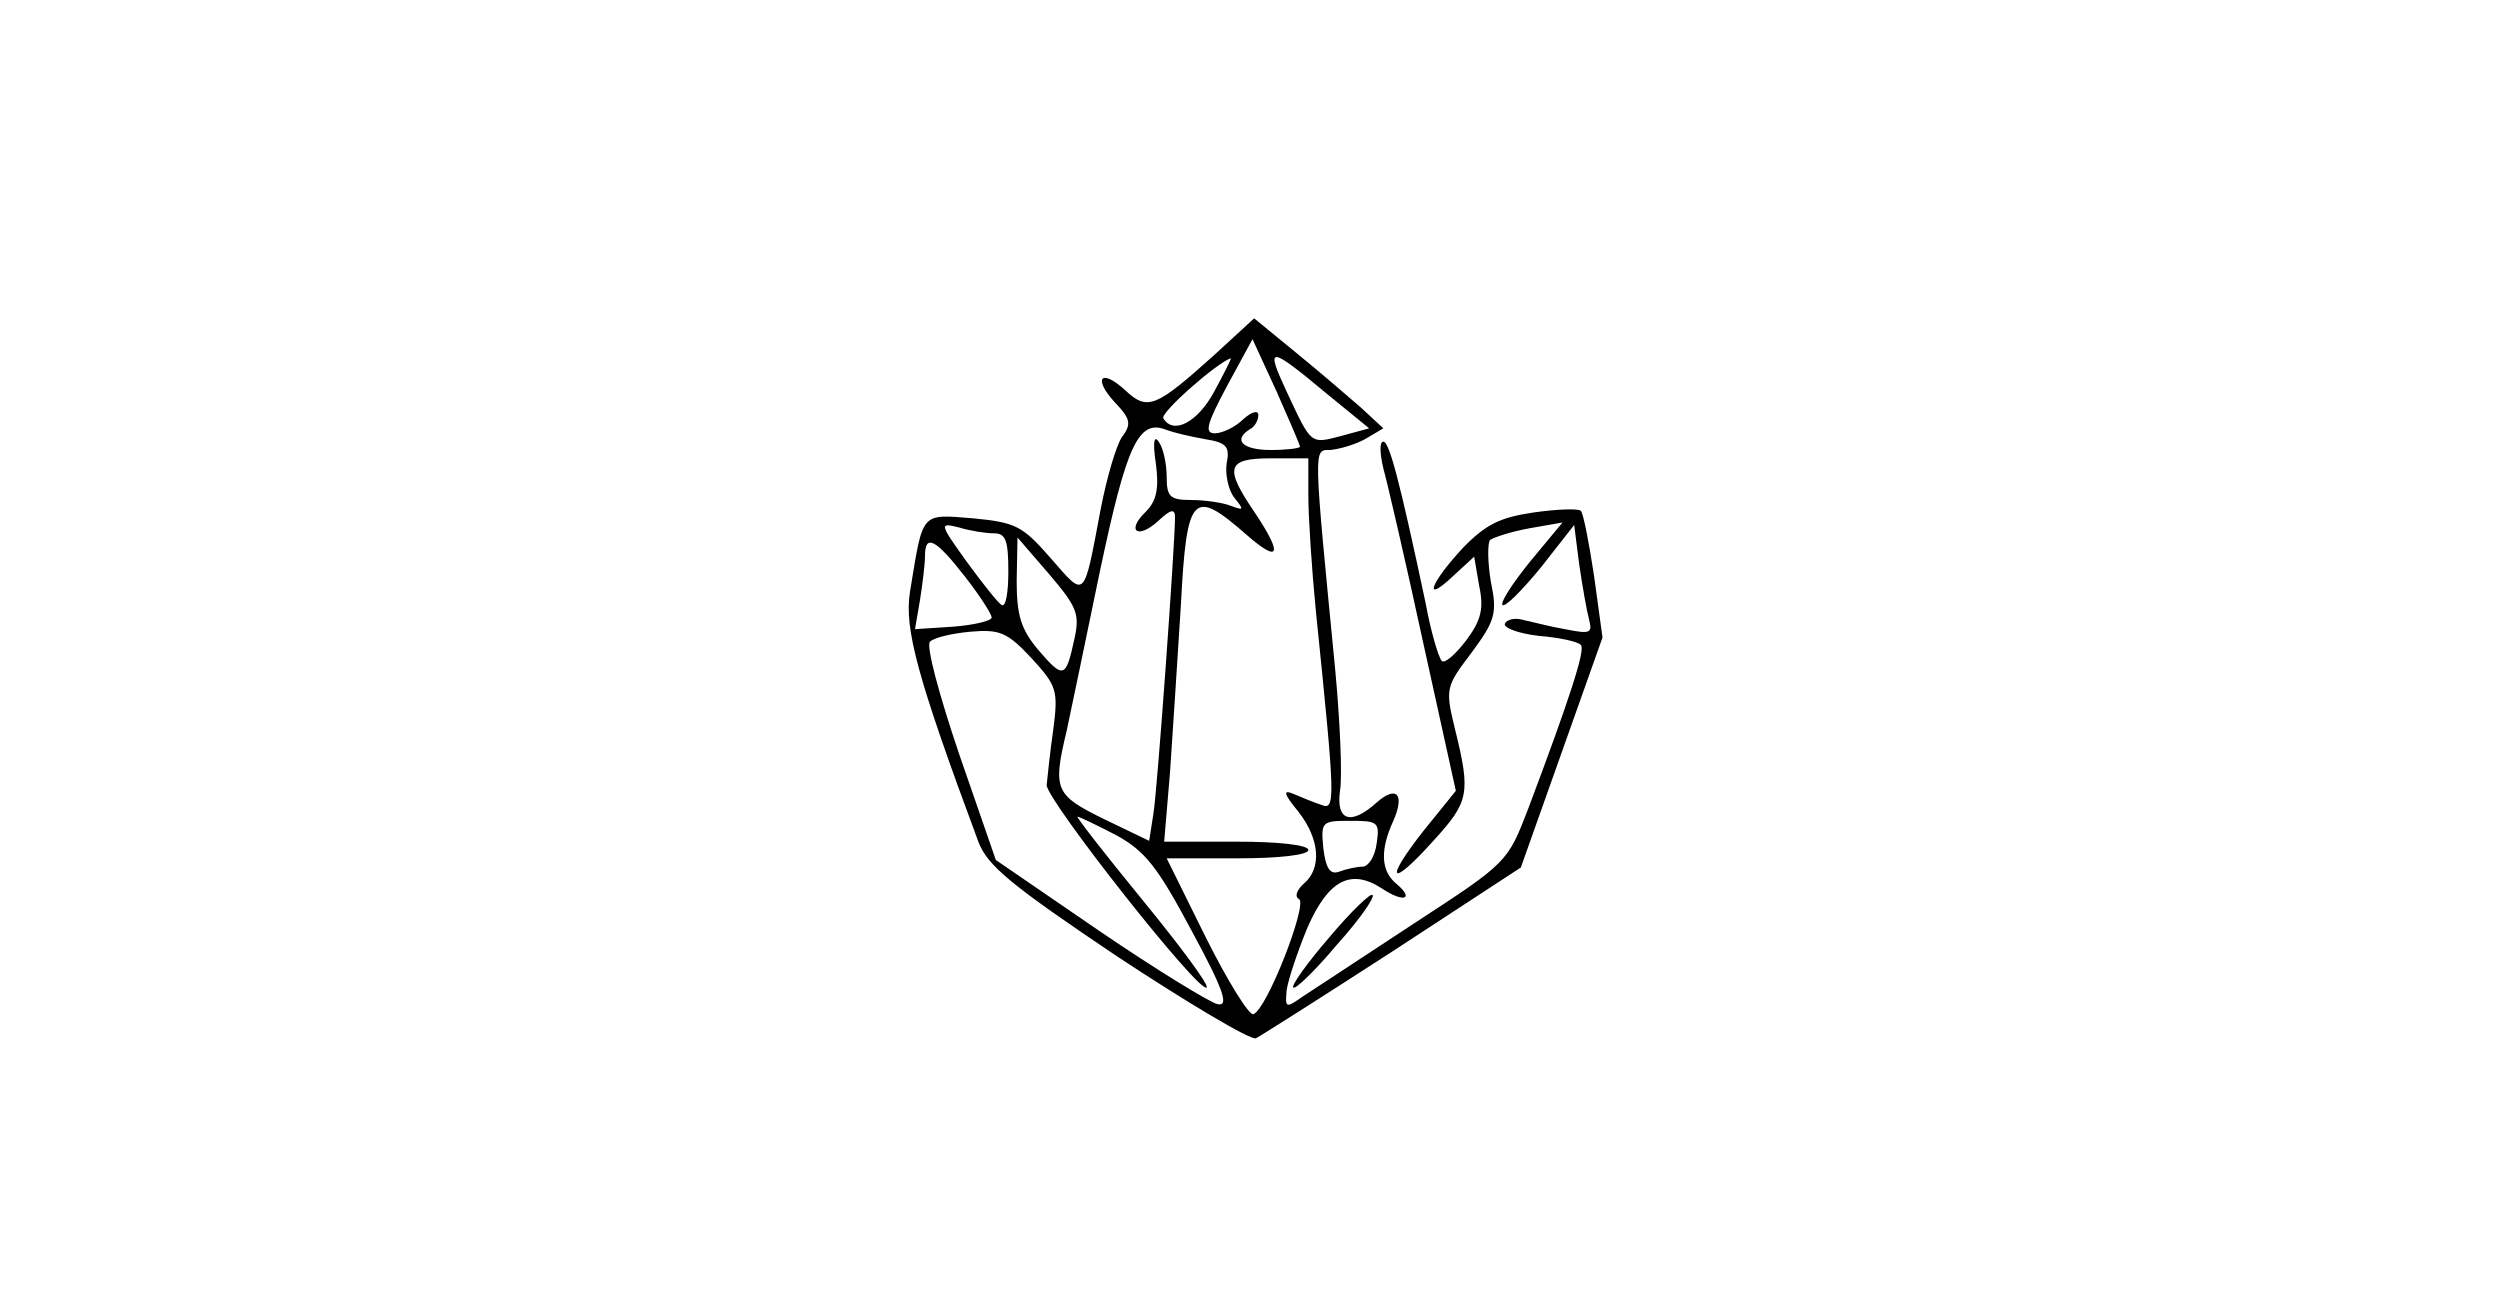 <svg height="155" width="300" viewBox="0 0 300 155" xmlns="http://www.w3.org/2000/svg" version="1.2"><style></style><path d="m150.5 38.2l5 4.1c2.7 2.2 6.2 5.2 7.8 6.6l2.7 2.5-2.2 1.3c-1.3 0.7-3.1 1.2-4.2 1.3-2 0-2-0.6 0.6 26.1 0.6 6.4 0.9 13 0.6 14.8-0.5 3.6 1.3 4.2 4.4 1.4 2.4-2.1 3.4-1 2 2.2q-2.4 5.2 0.3 7.5c2.3 1.9 1 2.4-1.7 0.6-3.7-2.4-6.4-1-8.9 4.7-1.2 2.9-2.3 6.2-2.5 7.5-0.2 2.2-0.1 2.2 1.9 0.8 1.2-0.8 7.2-4.7 13.4-8.8 11.2-7.3 11.2-7.3 13.7-13.8 4.9-13 6.9-19.1 6.3-19.6-0.3-0.4-2.6-0.9-5.1-1.1-2.5-0.3-4.3-1-4-1.5 0.3-0.5 1.3-0.7 2.2-0.4 1 0.2 3.2 0.8 5 1.1 3 0.6 3.3 0.5 2.9-1.1-0.3-1.1-0.8-4-1.2-6.7l-0.6-4.7-4 5.1c-2.3 2.8-4.3 4.8-4.6 4.5-0.3-0.3 1.2-2.6 3.3-5.2l3.9-4.7-4 0.7c-2.2 0.4-4.3 1.1-4.7 1.4-0.3 0.4-0.3 2.6 0.1 5 0.8 3.8 0.5 4.7-2.3 8.5-3.1 4.1-3.2 4.3-2 9.2 1.9 7.7 1.7 8.7-2.6 13.4-5.2 5.8-6 4.9-1.1-1.3l3.8-4.7-3.9-17.7c-2.1-9.7-4.3-19.2-4.8-21-0.4-1.7-0.5-3.2 0-3.2 0.7 0 1.9 4.4 5.1 19.5 0.6 3.3 1.5 6.3 1.9 6.8 0.3 0.4 1.6-0.7 2.9-2.4 1.8-2.4 2.2-3.8 1.6-6.6l-0.6-3.5-2.5 2.3c-3.7 3.5-2.8 0.9 1.1-3.3 2.8-2.9 4.5-3.7 8.5-4.3 2.8-0.4 5.4-0.5 5.7-0.2 0.3 0.3 1 3.9 1.6 7.9l1 7.3-9.8 27.6-15.3 10c-8.5 5.5-15.9 10.2-16.5 10.5-0.7 0.2-8.1-4.2-16.6-9.8-12.8-8.6-15.6-10.9-16.7-13.8-7.4-19.9-8.9-25.6-8.2-30 1.6-9.7 1.2-9.3 7.6-8.8 5.1 0.5 5.9 0.9 9.3 4.8 4.2 4.8 3.9 5.1 6-6 0.7-3.6 1.8-7.4 2.5-8.5 1.2-1.6 1.1-2.2-0.8-4.2-2.7-2.9-1.7-4.2 1.3-1.4 2.6 2.4 3.6 2 10.5-4.2zm2.7 8.8l-2.9-6.3-3.1 5.7c-2.4 4.5-2.7 5.6-1.4 5.6 0.8 0 2.4-0.7 3.4-1.7 1-0.9 1.8-1.1 1.8-0.5 0 0.6-0.4 1.4-1 1.7-2.1 1.3-0.9 2.5 2.5 2.5 1.9 0 3.5-0.2 3.5-0.4 0-0.2-1.3-3.2-2.8-6.6zm1.2 0c3 6.4 2.8 6.3 6.6 5.3l3.3-0.9-4.9-4c-7.2-6-7.6-6-5-0.4zm-6.7-4c-1.5 0.4-8.5 6.5-8.1 7.2 1.2 2 4.1 0.5 6.1-3.2 1.2-2.2 2.1-4 2-4zm-7.7 8.6c-3.4-1.4-4.8 1.8-8 16.9-1.7 8.2-3.5 16.9-4 19.2-1.7 7.1-1.4 7.7 4.5 10.6l5.4 2.6 0.5-3.2c0.5-3 2.6-32.5 2.6-35.6 0-1.1-0.5-1-2 0.4-2.5 2.3-3.9 1.2-1.5-1.1 1.3-1.3 1.6-2.8 1.2-5.8-0.4-2.6-0.2-3.5 0.4-2.5 0.5 0.7 0.9 2.6 0.9 4.1 0 2.4 0.4 2.8 2.9 2.8 1.6 0 3.8 0.3 4.8 0.7 1.6 0.6 1.6 0.5 0.4-1-0.7-0.9-1.1-2.8-0.9-4.1 0.4-2 0-2.5-2.6-2.9-1.7-0.3-3.8-0.8-4.6-1.1zm17 3.4h-4.5c-5.3 0-5.6 1.1-2 6.4 3.5 5.2 3.1 6.3-1 2.7-6.4-5.6-7.1-4.8-7.8 8.6-0.4 6.5-1 15.5-1.3 20l-0.7 8.3h8.7c5.1 0 8.6 0.4 8.6 1 0 0.6-3.5 1-8.5 1h-8.5l4.7 9.5c2.6 5.2 5.2 9.4 5.7 9.2 1.6-0.5 6.5-13.1 5.5-13.8-0.6-0.3-0.3-1.1 0.6-1.9 2.1-1.8 1.9-5.3-0.7-8.6-1.8-2.2-1.9-2.7-0.5-2.1 0.9 0.4 2.4 1 3.3 1.3 1.7 0.7 1.6-0.8-0.7-23.3-0.5-5.1-0.9-11.3-0.9-13.8zm-41.9 8.3c-2.4-0.6-2.4-0.5 0.9 4.1 1.9 2.6 3.8 5 4.2 5.2 0.5 0.3 0.8-1.5 0.8-4 0-3.7-0.3-4.6-1.7-4.6-1 0-2.9-0.3-4.2-0.7zm-4.1 3.4c0 1-0.3 3.4-0.6 5.3l-0.6 3.5 4.6-0.3c2.5-0.2 4.6-0.7 4.6-1.1 0-0.4-1.4-2.6-3.2-4.9-3.5-4.5-4.8-5.2-4.8-2.5zm14.9 2.2l-3.8-4.4-0.1 5.2c0 4.1 0.5 5.8 2.6 8.3 3 3.5 3.3 3.4 4.3-1.2 0.7-3.1 0.4-3.9-3-7.9zm-2.1 10.1c-2.9-3.1-3.8-3.5-7.3-3.2-2.2 0.2-4.4 0.7-4.9 1.2-0.5 0.5 1.1 6.4 3.5 13.5l4.4 12.7 12.4 8.5c6.9 4.7 13.3 8.6 14.2 8.8 1.4 0.3 0.8-1.6-3.1-8.8-4.1-7.7-5.6-9.6-9.1-11.5-2.3-1.2-4.4-2.2-4.6-2.2-0.2 0 3.3 4.5 7.8 10 4.5 5.5 8 10.2 7.7 10.5-0.8 0.9-19.3-22.6-19.2-24.3 0.1-0.9 0.4-4 0.8-6.7 0.6-4.7 0.4-5.2-2.6-8.5zm38.2 19.5c-3.4 0-3.5 0.1-3.2 3.3 0.3 2.4 0.8 3.2 1.9 2.8 0.8-0.3 2.1-0.6 2.8-0.6 0.7 0 1.5-1.2 1.7-2.8 0.4-2.6 0.1-2.7-3.2-2.7z" fill-rule="evenodd"></path><path d="m159.5 112.5c-2.6 3-4.6 5.8-4.3 6 0.2 0.3 2.6-2 5.2-5.1 2.7-3 4.6-5.7 4.3-6-0.2-0.3-2.6 2-5.2 5.1z"></path><path d="m49 162c0 2.4 0.9 2.6 2.4 0.4 0.8-1 2.3-1.4 4.1-1.2l2.8 0.3-4.6 5.4c-2.6 3-4.7 5.8-4.7 6.3 0 0.4 2.9 0.8 6.5 0.8 6.3 0 6.5-0.1 6.5-2.5 0-2.5 0-2.5-2-0.5-1.1 1.1-3.3 2-5.1 2h-3l2.1-3c1.1-1.6 2.5-3.2 3-3.5 0.5-0.3 1.9-1.9 3-3.5l2.1-3h-6.5c-5.9 0-6.6 0.2-6.6 2z"></path><path d="m72 161.2c0 2.8 5 11.8 6.5 11.8 1.2 0 1.5-1.2 1.5-5.9 0-3.8-0.4-6.1-1.2-6.4-0.7-0.3 0.8-0.6 3.4-0.6 7.8-0.2 9.8 1.7 5.8 5.4-2 1.9-2 1.9 1.2 5.2 2.4 2.5 2.8 3.3 1.5 3.3-1.8 0-4.8-2.6-6.5-5.6-1.6-2.8-2.6-0.9-1.4 2.5l1.1 3.1h-5.4c-4.8 0-5.4-0.2-5.7-2.3-0.2-1.4-1.1-2.3-2.7-2.5-2.8-0.4-4.5 1.6-2.9 3.5 0.8 1 0.4 1.3-1.6 1.3-2.6 0-3.5-1.3-1.7-2.5 0.5-0.3 2.1-3 3.5-6 2.3-5.1 4.6-7.2 4.6-4.3zm11 2.2c0 2 0.5 2.6 2.1 2.6 1.5 0 2-0.5 1.7-2.2-0.5-3.4-3.8-3.7-3.8-0.4zm-14.4 2.2c-0.9 2.3-0.8 2.4 1.3 2.4 1.4 0 1.8-0.5 1.4-2-0.6-2.4-1.9-2.6-2.7-0.4z" fill-rule="evenodd"></path><path d="m94.5 162.5c-1.4 1.3-2.5 3.6-2.5 5 0 4.8 5.9 8.1 10 5.5 0.9-0.5 1.9-0.5 2.6 0.1 0.8 0.7 1.3 0.1 1.6-2.1 0.3-2 0-3-0.8-3-0.7 0-2.1-0.3-3.1-0.6-1.7-0.5-1.7-0.5 0.1 1 2.3 1.9 1.3 3.6-2.3 3.6-4.9 0-7.5-5.6-4.2-8.9 2.5-2.5 5.4-2.7 7.6-0.5 1.8 1.9 3 1.3 2.2-1.1-1-2.6-8.3-2-11.2 1z"></path><path d="m108.8 160.9c1 0.6 1.3 2.6 1 7l-0.3 6.1h3c2.2 0 2.6-0.3 1.7-1.2-0.7-0.7-1.2-2.2-1.2-3.5 0-2 0.5-2.3 3.5-2.3 3 0 3.5 0.3 3.5 2.3 0 1.3-0.5 2.8-1.2 3.5-0.9 0.9-0.5 1.2 1.8 1.2h2.9l-0.3-6.1c-0.3-4.4 0-6.4 1-7 0.8-0.6-0.1-0.8-2.7-0.8-2.2 0-3.4 0.3-2.7 0.6 0.6 0.2 1.2 1.6 1.2 2.9 0 2.1-0.5 2.4-3.5 2.4-3 0-3.5-0.3-3.5-2.4 0-1.3 0.6-2.7 1.3-2.9 0.6-0.3-0.6-0.6-2.8-0.6-2.6 0-3.5 0.2-2.7 0.8z"></path><path d="m142 166.5c0 4.8-4.1 7.9-9.5 7.2-6.7-0.9-9-7.6-3.9-11.6 5.5-4.3 13.4-1.7 13.4 4.4zm-8.4-5.5c-2.1 0-5.6 3.1-5.6 4.9 0 3 3.4 6.3 6.3 6.3 5.9 0.1 7.7-5.5 3.1-9.1-1.5-1.2-3.2-2.1-3.8-2.1z" fill-rule="evenodd"></path><path d="m152.5 160c3.9 0 8.5 3.6 8.5 6.5 0 2.6-5.5 7.5-8.5 7.5-2.8 0-6.6-1.6-7.7-3.4-1.5-2.2-0.8-5.7 1.7-8.1 1.6-1.7 3.5-2.5 6-2.5zm-1.1 1c-2.1 0-5.6 4-5 5.7 0.3 0.8 0.6 1.9 0.6 2.4 0 0.4 1.3 1.5 2.8 2.3 6.3 3.3 11.1-3.9 5.6-8.3-1.5-1.1-3.3-2.1-4-2.1z" fill-rule="evenodd"></path><path d="m162.8 160.7c1.5 0.6 1.7 9.9 0.2 10.8-2 1.2-1 2.5 1.9 2.5 2.9 0 3 0 1.5-2.8-0.7-1.5-1.4-4.1-1.3-5.7 0-3 0-3 5.3 2.7 2.9 3.2 5.5 5.8 5.7 5.8 0.2 0 0.5-2.5 0.6-5.5 0-3.1 0.7-6.2 1.3-7 1.1-1.3 0.7-1.5-2.1-1.5-2.6 0-3 0.3-2.1 1.2 0.7 0.7 1.2 2.8 1.2 4.8l-0.1 3.5-4.2-4.8c-3-3.3-5-4.7-6.8-4.6-1.3 0-1.8 0.3-1.1 0.6z"></path><path d="m187.3 160.7c-2.4 0.9-1.3 4.7 2 6.8 3.5 2.2 3.8 3.4 1.3 5-1.3 0.8-2.1 0.5-3.7-1.5l-2-2.5 0.3 2.5c0.6 4.7 9.8 3.3 9.8-1.5 0-0.7-1.6-2.3-3.5-3.5-3.8-2.4-4.4-3.7-1.9-4.7 1.1-0.4 2.2 0.1 3 1.2 1.3 1.8 1.4 1.8 1.4-0.3 0-1.8-0.6-2.2-2.7-2.1-1.6 0-3.4 0.3-4 0.6z"></path><path d="m195 162c0 2.3 1.5 2.7 2.4 0.5 0.3-0.8 1.2-1.5 2.1-1.5 1.2 0 1.5 1.2 1.5 5.3 0 2.9-0.5 5.8-1.2 6.5-0.9 0.9-0.4 1.2 2.2 1.2 2.6 0 3.1-0.3 2.2-1.2-0.7-0.7-1.2-3.6-1.2-6.5 0-4.1 0.3-5.3 1.5-5.3 0.9 0 1.8 0.7 2.1 1.5 0.9 2.2 2.4 1.8 2.4-0.5 0-1.8-0.7-2-7-2-6.3 0-7 0.2-7 2z"></path><path d="m223.7 162.2c2.6 2.4 2.8 3.6 1.2 7.1-2.3 5-9.5 6.2-13.5 2.1-3-2.9-2.7-6.8 0.9-9.6 3.1-2.5 8.6-2.3 11.4 0.4zm-9.9-0.1c-1.8 1-2.4 5.5-1 7.5 2.1 3.2 7.5 3.8 9.4 1 1.2-1.7 0.9-6.3-0.5-7.4-2-1.7-6.1-2.3-7.9-1.1z" fill-rule="evenodd"></path><path d="m231.6 160.1c6.6-0.1 8.7 1.9 5.6 5.2l-2.1 2.3 2.5 2.7c1.4 1.6 3.1 2.6 3.7 2.4 1.6-0.5 2.1-9.5 0.6-11.3-1-1.2-0.3-1.4 4-1.4 4.6 0 5.1 0.2 5.1 2.2-0.1 2.1-0.2 2.2-1.4 0.5-0.7-0.9-2.1-1.7-3-1.7-2.8 0-1.6 4.3 1.4 5.1l2.5 0.7-2.7 0.1c-2.4 0.1-2.8 0.5-2.8 3.1 0 3.7 2 4 5 0.7l2.2-2.2-0.4 2.5c-0.3 2.4-0.7 2.5-7.1 2.8-6.7 0.3-6.8 0.3-10.2-3.5-2.6-2.9-3.5-3.4-3.5-2 0 1 0.5 2.7 1 3.8 1 1.7 0.7 1.9-2.2 1.9-2.5 0-2.9-0.3-2-1.2 1.6-1.6 1.6-11.5 0-12.1-0.7-0.3 1-0.6 3.8-0.6zm2.1 1.1c-2-0.4-3.4 2.5-1.9 4 1.5 1.5 4.4 0.1 4-1.9-0.2-1-1.1-1.9-2.1-2.1z" fill-rule="evenodd"></path><path d="m112.9 182.2c0 0.2-0.1 1.9-0.2 3.8-0.2 3 0.2 3.6 2.1 3.8 2.7 0.4 5.5-1.5 4.5-3.2-0.4-0.6-0.8-1.8-0.8-2.6 0-0.9-1.1-1.6-2.7-1.8-1.6-0.2-2.8-0.2-2.9 0z"></path><path d="m121 184.9c0 1.6 0.7 3.4 1.5 4.1 2 1.7 4.9 0.9 5.3-1.5 0.7-4.2 1.1-4.8 2.7-3.5 0.8 0.7 1.5 2.3 1.5 3.6 0 1.3 0.5 2.4 1 2.4 0.6 0 1-0.8 1-1.9 0-1 0.7-2.4 1.5-3.1 0.8-0.7 1.5-1.7 1.5-2.3 0-0.5-0.9-0.2-2.1 0.9-1.7 1.5-2.2 1.6-2.9 0.4-0.5-0.8-1.8-1.6-3-1.6-1.6-0.1-2 0.5-2 2.7 0 2.2-0.5 2.9-2 2.9-1.6 0-2-0.7-2-3 0-1.7-0.4-3-1-3-0.5 0-1 1.3-1 2.9z"></path><path d="m142 186c0 2.2 0.5 4 1 4 0.6 0 1-1.8 1-4 0-2.2-0.4-4-1-4-0.5 0-1 1.8-1 4z"></path><path d="m145 183c0 0.5 0.7 1 1.5 1q1.5 0 1.5 3c0 1.6 0.5 3 1 3 0.6 0 1-1.4 1-3q0-3 1.5-3c0.8 0 1.5-0.5 1.5-1 0-0.6-1.8-1-4-1-2.2 0-4 0.4-4 1z"></path><path d="m157 186c0 2.2 0.5 4 1 4 0.6 0 1-1.2 1-2.8l0.1-2.7 2 2.7c2.8 3.8 3.9 3.5 3.9-1.2 0-2.2-0.4-4-1-4-0.5 0-1 1.2-1 2.6v2.7l-2.1-2.7c-2.9-3.6-3.9-3.3-3.9 1.4z"></path><path d="m170.5 182c1.7 0 4.5 2.7 4.5 4.4 0 1.7-2.1 3.6-4.1 3.6-1.8 0-4.9-2.5-4.9-4 0-0.5 0.7-1.6 1.6-2.4 0.8-0.9 2.2-1.6 2.9-1.6zm-1.8 2.7c-1.6 1.5-0.6 3.3 1.8 3.3 1.8 0 2.5-0.5 2.5-2 0-2-2.8-2.8-4.3-1.3z" fill-rule="evenodd"></path><path d="m176.6 185c0.9 5 2.1 5.8 3.4 2.4l1.2-2.9 1.6 3 1.5 3 1.4-3.4c0.8-1.8 1.2-3.8 0.9-4.5-0.2-0.6-0.8-0.1-1.1 1.1-0.8 2.6-2.5 3.1-2.5 0.9 0-2.7-2-2.7-3.2-0.1l-1.2 2.6-1.3-2.8-1.3-2.8z"></path></svg>